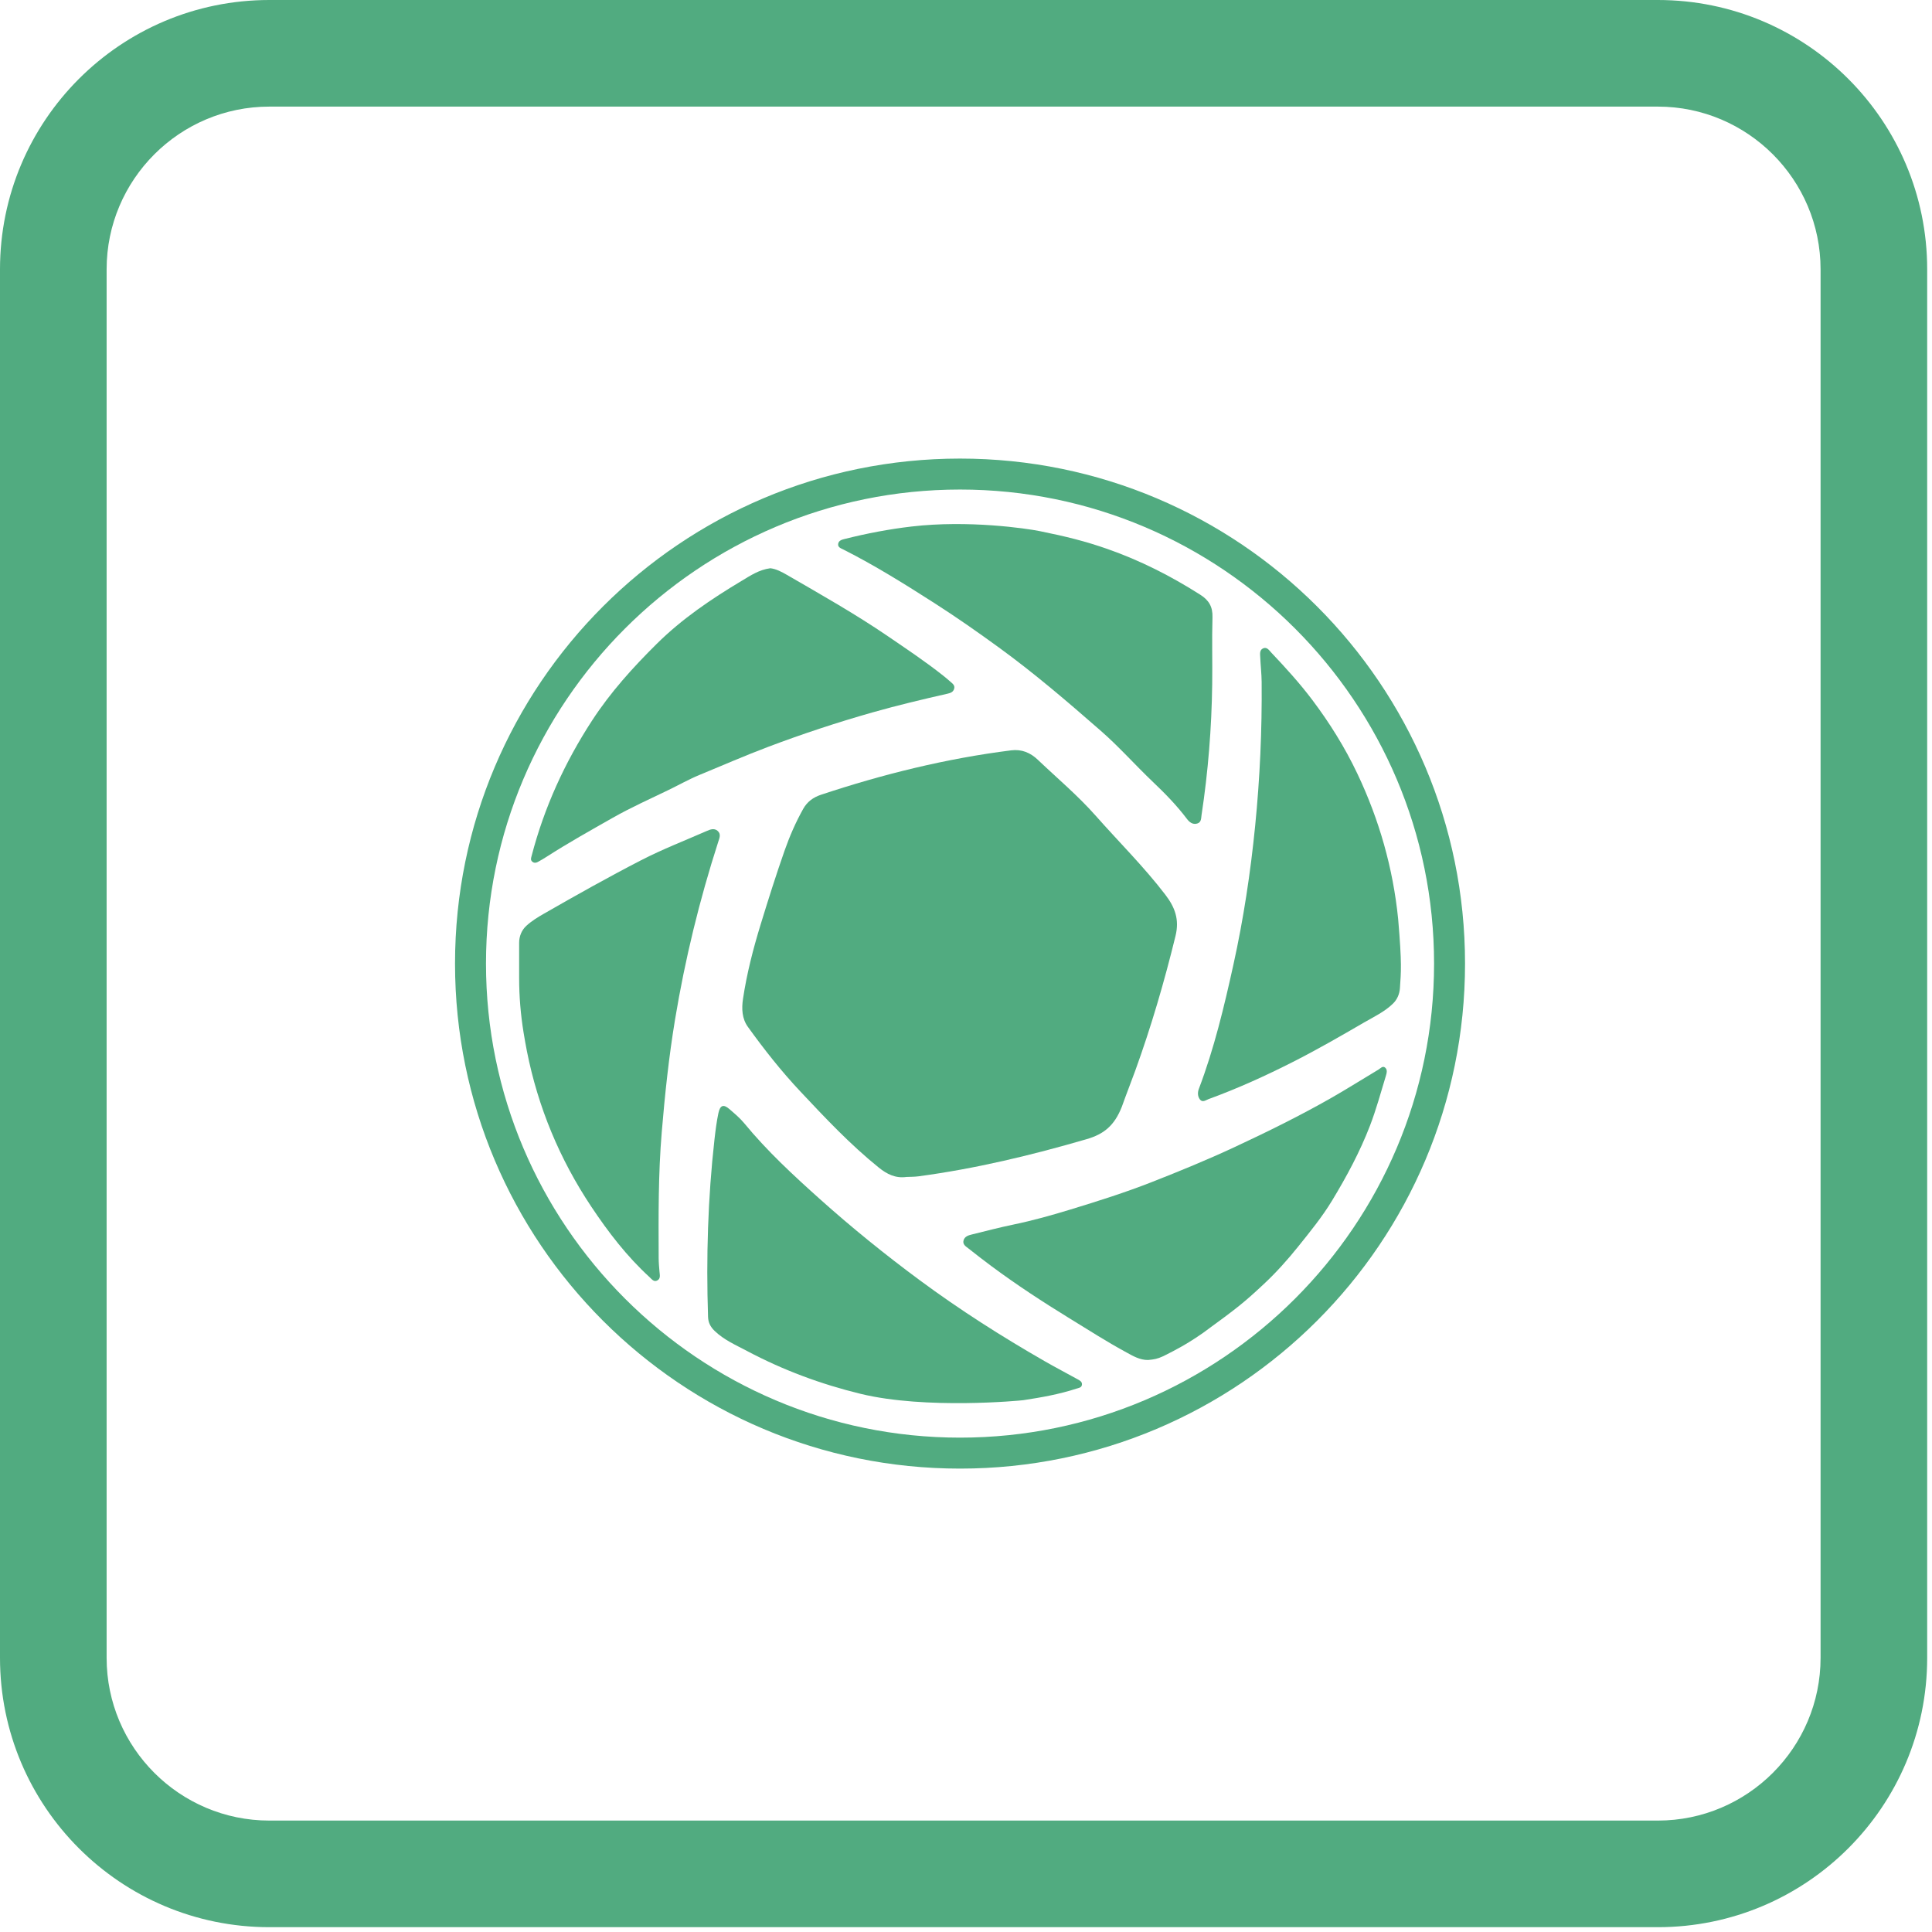 <?xml version="1.0" encoding="UTF-8"?>
<svg width="150px" height="150px" viewBox="0 0 150 150" version="1.1" xmlns="http://www.w3.org/2000/svg" xmlns:xlink="http://www.w3.org/1999/xlink">
    <!-- Generator: Sketch 63.1 (92452) - https://sketch.com -->
    <title>dg8 Luxion Keyshot Icon</title>
    <desc>Created with Sketch.</desc>
    <g id="icons---150x150" stroke="none" stroke-width="1" fill="none" fill-rule="evenodd">
        <g id="dg8-Textile-Design-Icon-" transform="translate(-534, -727)" fill="#51AB80">
            <g id="dg8-Luxion-Keyshot-Icon" transform="translate(534, 727)">
                <path d="M141.349,128.715 C141.349,135.681 135.682,141.349 128.715,141.349 L20.912,141.349 C13.946,141.349 8.278,135.681 8.278,128.715 L8.278,20.911 C8.278,13.945 13.946,8.277 20.912,8.277 L128.715,8.277 C135.682,8.277 141.349,13.945 141.349,20.911 L141.349,128.715 Z M128.715,0 L20.911,0 C9.363,0 -5.24170871e-14,9.363 -5.24170871e-14,20.911 L-5.24170871e-14,128.715 C-5.24170871e-14,140.264 9.363,149.626 20.911,149.626 L128.715,149.626 C140.264,149.626 149.626,140.264 149.626,128.715 L149.626,20.911 C149.626,9.363 140.264,0 128.715,0 L128.715,0 Z" id="Fill-1"></path>
                <path d="M108.69,76.721 C108.661,77.167 108.481,77.594 108.164,77.907 C107.516,78.548 106.659,78.949 105.907,79.385 C104.09,80.441 102.265,81.493 100.391,82.443 C98.259,83.525 96.08,84.515 93.831,85.335 C93.623,85.411 93.364,85.628 93.162,85.362 C92.982,85.124 92.971,84.823 93.08,84.535 C94.268,81.41 95.039,78.167 95.758,74.913 C96.545,71.353 97.089,67.751 97.45,64.121 C97.82,60.405 97.987,56.68 97.954,52.947 C97.948,52.305 97.871,51.663 97.844,51.02 C97.834,50.782 97.786,50.489 98.039,50.353 C98.355,50.184 98.537,50.494 98.701,50.667 C99.814,51.843 100.907,53.042 101.883,54.338 C103.231,56.128 104.417,58.028 105.378,60.052 C107.078,63.63 108.154,67.395 108.552,71.345 C108.858,74.929 108.771,75.443 108.69,76.721" id="Fill-2"></path>
                <path d="M80.707,41.233 C82.773,41.65 84.266,42.022 85.98,42.622 C88.521,43.511 90.917,44.726 93.193,46.177 C93.861,46.602 94.162,47.115 94.137,47.928 C94.085,49.66 94.139,51.396 94.115,53.13 C94.069,56.529 93.799,59.911 93.289,63.272 C93.25,63.524 93.28,63.844 92.952,63.939 C92.6,64.042 92.344,63.832 92.153,63.58 C91.365,62.534 90.449,61.598 89.509,60.705 C88.139,59.402 86.888,57.981 85.46,56.734 C82.895,54.494 80.313,52.278 77.554,50.272 C75.923,49.085 74.272,47.929 72.575,46.842 C70.263,45.362 67.934,43.905 65.479,42.665 C65.289,42.569 65.021,42.493 65.079,42.205 C65.13,41.953 65.381,41.896 65.594,41.842 C67.298,41.414 69.017,41.085 70.763,40.88 C75.177,40.361 79.707,41.032 80.707,41.233" id="Fill-3"></path>
                <path d="M40.306,73.19 C40.306,72.695 40.501,72.213 40.866,71.879 C41.272,71.506 41.754,71.211 42.2,70.956 C44.701,69.521 47.217,68.106 49.78,66.786 C51.433,65.934 53.177,65.261 54.883,64.512 C55.151,64.394 55.448,64.287 55.705,64.5 C56.008,64.751 55.856,65.071 55.762,65.365 C54.308,69.878 53.186,74.473 52.411,79.151 C51.932,82.045 51.623,84.96 51.379,87.885 C51.104,91.148 51.126,94.413 51.139,97.681 C51.141,98.035 51.173,98.391 51.204,98.744 C51.226,98.989 51.299,99.265 51.043,99.409 C50.765,99.567 50.598,99.308 50.424,99.15 C48.661,97.535 47.218,95.653 45.9,93.673 C43.445,89.983 41.772,85.962 40.909,81.612 C40.815,81.137 40.732,80.659 40.653,80.181 C40.424,78.78 40.306,77.363 40.306,75.944 L40.306,73.19 Z" id="Fill-4"></path>
                <path d="M66.817,108.217 C63.73,107.465 60.792,106.374 57.993,104.887 C57.123,104.425 56.213,104.036 55.483,103.331 C55.149,103.009 54.987,102.678 54.972,102.229 C54.822,97.626 54.958,93.036 55.473,88.457 C55.551,87.772 55.635,87.093 55.777,86.422 C55.908,85.804 56.171,85.708 56.633,86.11 C57.035,86.46 57.452,86.806 57.788,87.215 C59.558,89.369 61.601,91.256 63.668,93.107 C66.144,95.323 68.725,97.412 71.403,99.392 C74.519,101.698 77.772,103.767 81.125,105.692 C81.952,106.166 82.798,106.607 83.632,107.069 C83.803,107.164 84.019,107.255 84.003,107.493 C83.986,107.749 83.741,107.757 83.556,107.819 C82.222,108.256 80.844,108.497 79.461,108.708 C79.241,108.742 71.867,109.446 66.817,108.217" id="Fill-5"></path>
                <path d="M70.372,91.379 C69.535,91.496 68.867,91.166 68.23,90.652 C66.012,88.864 64.071,86.799 62.126,84.728 C60.648,83.154 59.319,81.468 58.064,79.723 C57.604,79.084 57.572,78.309 57.687,77.548 C57.981,75.587 58.475,73.671 59.055,71.779 C59.646,69.849 60.254,67.922 60.923,66.018 C61.312,64.912 61.784,63.832 62.359,62.803 C62.668,62.249 63.138,61.906 63.732,61.708 C68.552,60.106 73.462,58.892 78.508,58.256 C79.325,58.153 80.005,58.443 80.574,58.986 C82.08,60.422 83.675,61.756 85.062,63.325 C86.868,65.37 88.812,67.29 90.476,69.465 C91.224,70.44 91.579,71.391 91.268,72.661 C90.402,76.207 89.381,79.701 88.139,83.131 C87.799,84.068 87.496,84.814 87.097,85.933 C86.52,87.4 85.7,88.056 84.366,88.444 C80.075,89.694 75.739,90.737 71.304,91.33 C70.997,91.371 70.683,91.365 70.372,91.379" id="Fill-6"></path>
                <path d="M59.807,44.118 C60.246,44.165 60.69,44.398 61.104,44.638 C63.754,46.173 66.421,47.679 68.955,49.41 C70.402,50.399 71.86,51.369 73.234,52.461 C73.424,52.613 73.614,52.768 73.795,52.932 C73.956,53.078 74.162,53.211 74.078,53.484 C74.002,53.734 73.798,53.805 73.571,53.857 C71.621,54.299 69.677,54.762 67.753,55.308 C65.016,56.085 62.321,56.974 59.657,57.979 C57.85,58.66 56.086,59.432 54.306,60.166 C53.489,60.503 52.714,60.943 51.917,61.328 C50.464,62.031 48.991,62.69 47.585,63.487 C45.853,64.469 44.116,65.441 42.44,66.518 C42.217,66.663 41.986,66.797 41.751,66.925 C41.607,67.003 41.452,67.014 41.317,66.891 C41.178,66.764 41.229,66.625 41.271,66.465 C42.253,62.692 43.848,59.195 45.975,55.932 C47.401,53.744 49.134,51.827 50.984,49.993 C52.955,48.039 55.217,46.513 57.578,45.099 C58.268,44.686 58.926,44.236 59.807,44.118" id="Fill-7"></path>
                <path d="M89.143,105.589 C88.498,105.602 87.943,105.266 87.482,105.015 C85.961,104.191 84.5,103.256 83.025,102.349 C80.961,101.081 78.935,99.758 76.989,98.314 C76.383,97.866 75.788,97.401 75.196,96.934 C74.993,96.773 74.717,96.626 74.812,96.297 C74.896,96.005 75.171,95.914 75.431,95.85 C76.508,95.585 77.583,95.302 78.669,95.077 C80.171,94.767 81.647,94.353 83.11,93.906 C85.233,93.258 87.351,92.59 89.42,91.778 C91.587,90.927 93.738,90.047 95.851,89.061 C98.407,87.869 100.932,86.626 103.38,85.23 C104.611,84.528 105.808,83.767 107.026,83.041 C107.184,82.948 107.353,82.718 107.551,82.898 C107.733,83.063 107.664,83.314 107.599,83.53 C107.205,84.823 106.854,86.125 106.367,87.392 C105.582,89.436 104.548,91.353 103.423,93.211 C102.657,94.477 101.71,95.638 100.777,96.8 C99.961,97.815 99.087,98.792 98.15,99.668 C96.604,101.113 96.149,101.485 93.382,103.501 C92.192,104.333 91.308,104.801 90.316,105.294 C89.836,105.514 89.603,105.545 89.143,105.589" id="Fill-8"></path>
                <path d="M74.536,35.604 C52.882,35.604 35.328,53.159 35.328,74.813 C35.328,96.468 52.882,114.022 74.536,114.022 C96.191,114.022 113.745,96.468 113.745,74.813 C113.745,53.159 96.191,35.604 74.536,35.604 M74.536,38.008 C94.831,38.008 111.341,54.519 111.341,74.813 C111.341,95.107 94.831,111.618 74.536,111.618 C54.242,111.618 37.732,95.107 37.732,74.813 C37.732,54.519 54.242,38.008 74.536,38.008" id="Fill-9"></path>
            </g>
        </g>
    </g>
</svg>